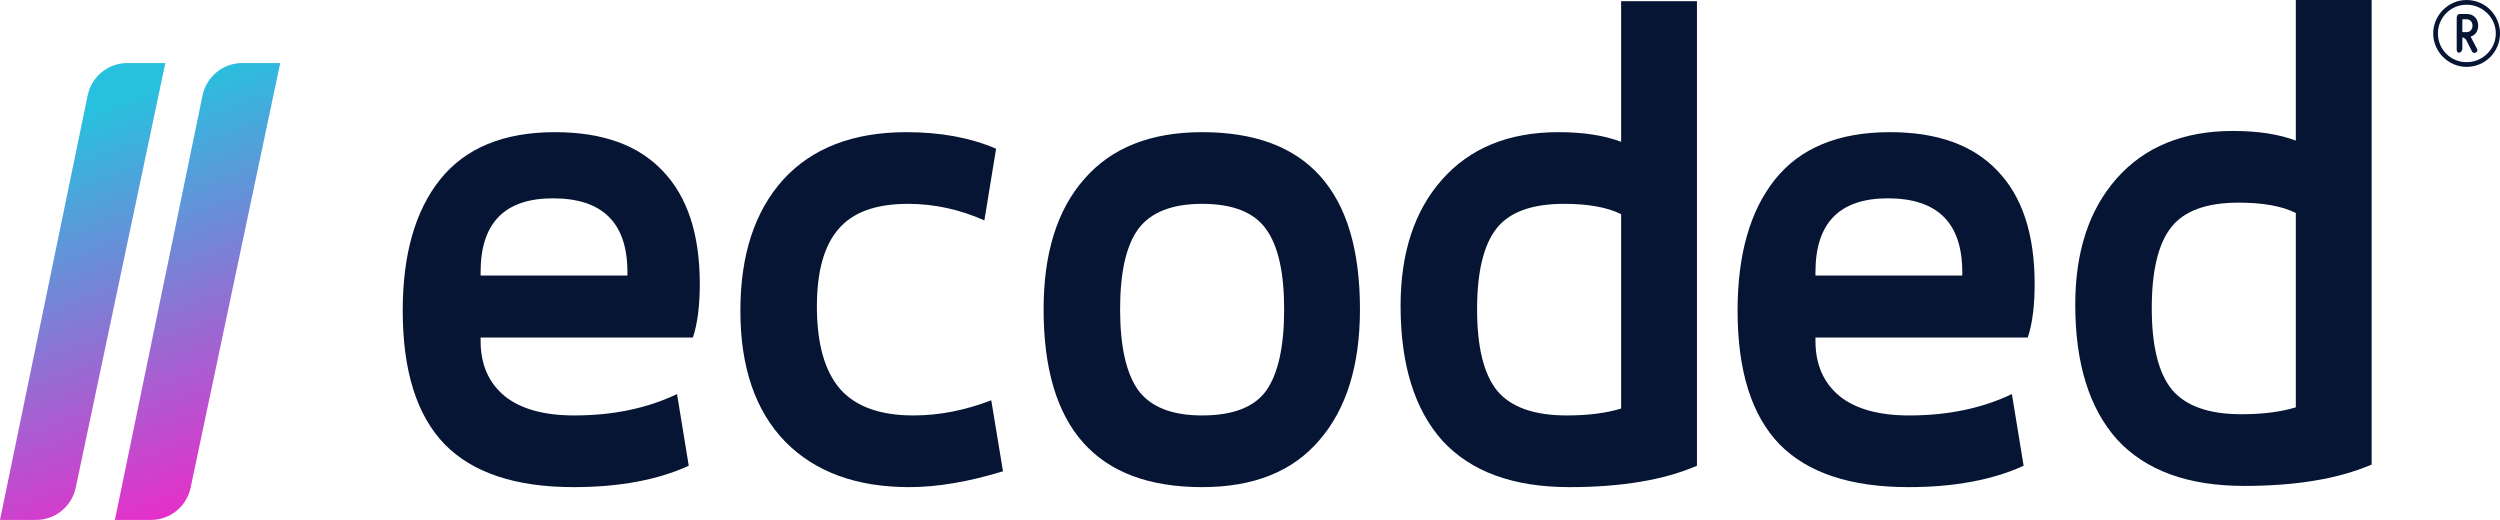 <svg width="2200" height="458" viewBox="0 0 2200 458" fill="none" xmlns="http://www.w3.org/2000/svg">
<path d="M2020.32 0H2087.04V408.809C2057.92 421.344 2020.52 427.612 1974.83 427.612C1925.49 427.612 1888.29 414.066 1863.22 386.973C1838.56 359.477 1826.22 319.849 1826.22 268.091C1826.22 221.59 1838.35 184.591 1862.62 157.094C1887.28 129.193 1921.45 115.243 1965.12 115.243C1986.96 115.243 2005.35 118.073 2020.32 123.734V0ZM1893.55 271.124C1893.55 304.282 1899.41 328.139 1911.14 342.696C1923.27 357.253 1943.69 364.531 1972.4 364.531C1991 364.531 2006.97 362.509 2020.32 358.466V187.421C2008.19 181.356 1991.4 178.323 1969.97 178.323C1941.67 178.323 1921.85 185.602 1910.53 200.159C1899.21 214.716 1893.55 238.371 1893.55 271.124Z" fill="#061534"/>
<path d="M1790.49 249.742C1790.49 269.152 1788.47 284.922 1784.43 297.053H1597.61V300.085C1597.61 320.708 1604.69 336.882 1618.84 348.609C1632.99 359.931 1653.41 365.592 1680.1 365.592C1714.07 365.592 1744.19 359.324 1770.47 346.789L1780.79 409.869C1753.29 422.405 1719.53 428.672 1679.49 428.672C1628.54 428.672 1590.74 416.137 1566.07 391.067C1541.4 365.592 1529.07 326.369 1529.07 273.398C1529.07 224.065 1539.99 185.651 1561.82 158.155C1584.06 130.254 1617.83 116.303 1663.12 116.303C1704.77 116.303 1736.31 127.625 1757.74 150.27C1779.57 172.914 1790.49 206.071 1790.49 249.742ZM1597.61 239.431V242.464H1726.8V239.431C1726.8 196.165 1704.97 174.531 1661.3 174.531C1618.84 174.531 1597.61 196.165 1597.61 239.431Z" fill="#061534"/>
<path d="M1426.6 1.061H1493.32V409.87C1464.21 422.405 1426.81 428.673 1381.11 428.673C1331.78 428.673 1294.58 415.127 1269.51 388.034C1244.84 360.538 1232.51 320.91 1232.51 269.152C1232.51 222.651 1244.64 185.652 1268.9 158.155C1293.57 130.254 1327.74 116.304 1371.41 116.304C1393.25 116.304 1411.64 119.134 1426.6 124.795V1.061ZM1299.84 272.185C1299.84 305.343 1305.7 329.2 1317.43 343.757C1329.56 358.314 1349.98 365.592 1378.69 365.592C1397.29 365.592 1413.26 363.571 1426.6 359.527V188.482C1414.47 182.417 1397.69 179.384 1376.26 179.384C1347.96 179.384 1328.14 186.663 1316.82 201.22C1305.5 215.777 1299.84 239.432 1299.84 272.185Z" fill="#061534"/>
<path d="M1057.87 179.384C1031.18 179.384 1012.38 186.865 1001.46 201.826C990.95 216.383 985.693 239.836 985.693 272.185C985.693 304.534 990.95 328.189 1001.46 343.15C1012.38 358.112 1031.18 365.593 1057.87 365.593C1084.96 365.593 1103.77 358.314 1114.28 343.757C1124.79 328.796 1130.05 304.938 1130.05 272.185C1130.05 239.836 1124.79 216.383 1114.28 201.826C1103.77 186.865 1084.96 179.384 1057.87 179.384ZM1057.87 428.673C964.869 428.673 918.367 376.51 918.367 272.185C918.367 222.853 930.296 184.641 954.153 157.549C978.01 130.052 1012.58 116.304 1057.87 116.304C1150.47 116.304 1196.77 168.264 1196.77 272.185C1196.77 321.517 1184.84 359.932 1160.98 387.428C1137.53 414.925 1103.16 428.673 1057.87 428.673Z" fill="#061534"/>
<path d="M651.536 273.398C651.536 224.471 664.071 186.056 689.142 158.155C714.616 130.255 750.807 116.304 797.713 116.304C827.635 116.304 853.919 121.156 876.563 130.861L866.252 193.941C844.416 184.237 821.974 179.384 798.926 179.384C770.62 179.384 750.2 186.865 737.665 201.826C725.13 216.383 718.862 239.028 718.862 269.759C718.862 302.512 725.736 326.774 739.485 342.544C753.233 357.91 774.664 365.593 803.778 365.593C826.422 365.593 849.269 361.145 872.317 352.249L882.628 414.722C852.301 424.023 824.805 428.673 800.139 428.673C753.637 428.673 717.245 415.329 690.961 388.641C664.678 361.549 651.536 323.135 651.536 273.398Z" fill="#061534"/>
<path d="M615.81 249.743C615.81 269.152 613.788 284.923 609.744 297.053H422.93V300.086C422.93 320.708 430.006 336.883 444.159 348.609C458.311 359.931 478.732 365.593 505.419 365.593C539.386 365.593 569.511 359.325 595.794 346.79L606.105 409.87C578.609 422.405 544.845 428.673 504.813 428.673C453.863 428.673 416.056 416.138 391.39 391.067C366.724 365.593 354.391 326.37 354.391 273.398C354.391 224.066 365.308 185.652 387.144 158.155C409.384 130.255 443.148 116.304 488.436 116.304C530.085 116.304 561.625 127.626 583.057 150.27C604.892 172.915 615.81 206.072 615.81 249.743ZM422.93 239.432V242.465H552.123V239.432C552.123 196.165 530.288 174.532 486.617 174.532C444.159 174.532 422.93 196.165 422.93 239.432Z" fill="#061534"/>
<path fill-rule="evenodd" clip-rule="evenodd" d="M77.141 83.982L0 457.541H31.671C48.565 457.541 63.15 445.712 66.638 429.183L145.502 55.472H112.14C95.189 55.472 80.57 67.381 77.141 83.982ZM178.243 83.982L101.102 457.541H132.773C149.666 457.541 164.252 445.712 167.74 429.183L246.604 55.472H213.242C196.291 55.472 181.671 67.381 178.243 83.982Z" fill="url(#paint0_linear)"/>
<path d="M2141.22 29.428C2141.22 45.487 2154.59 58.856 2170.57 58.856C2187.09 58.856 2200 45.487 2200 29.428C2200 13.369 2187.09 0 2170.57 0C2154.59 0 2141.22 13.369 2141.22 29.428ZM2145.37 29.428C2145.37 15.444 2156.59 4.149 2170.57 4.149C2184.56 4.149 2196.31 15.444 2196.31 29.428C2196.31 43.489 2184.56 54.707 2170.57 54.707C2156.59 54.707 2145.37 43.489 2145.37 29.428ZM2166.88 17.288C2166.88 17.058 2167.04 16.981 2167.27 16.981H2170.73C2174.49 16.981 2175.8 20.285 2175.8 22.513C2175.8 24.818 2174.49 28.275 2170.73 28.275H2167.27C2167.04 28.275 2166.88 28.199 2166.88 28.045V17.288ZM2175.26 45.102C2175.72 46.024 2176.56 46.562 2177.41 46.562C2178.95 46.562 2180.1 45.487 2180.1 44.257C2180.1 43.796 2179.95 43.335 2179.72 42.874L2174.26 32.425C2174.26 32.194 2174.26 32.117 2174.34 32.117C2178.26 31.041 2180.79 27.43 2180.79 22.513C2180.79 16.75 2176.95 12.294 2170.8 12.294H2164.89C2162.97 12.294 2161.89 13.83 2161.89 15.751V43.873C2161.89 45.026 2162.73 46.409 2163.89 46.409C2165.27 46.409 2166.88 44.718 2166.88 42.721V33.27C2166.88 33.116 2167.04 33.039 2167.19 33.039C2167.73 33.039 2168.27 33.116 2170.11 34.883C2171.49 37.803 2173.18 41.107 2175.26 45.102Z" fill="#061534"/>
<defs>
<linearGradient id="paint0_linear" x1="72.451" y1="100.963" x2="203.864" y2="456.467" gradientUnits="userSpaceOnUse">
<stop stop-color="#28C0DF"/>
<stop offset="1" stop-color="#F126C8"/>
</linearGradient>
</defs>
</svg>
